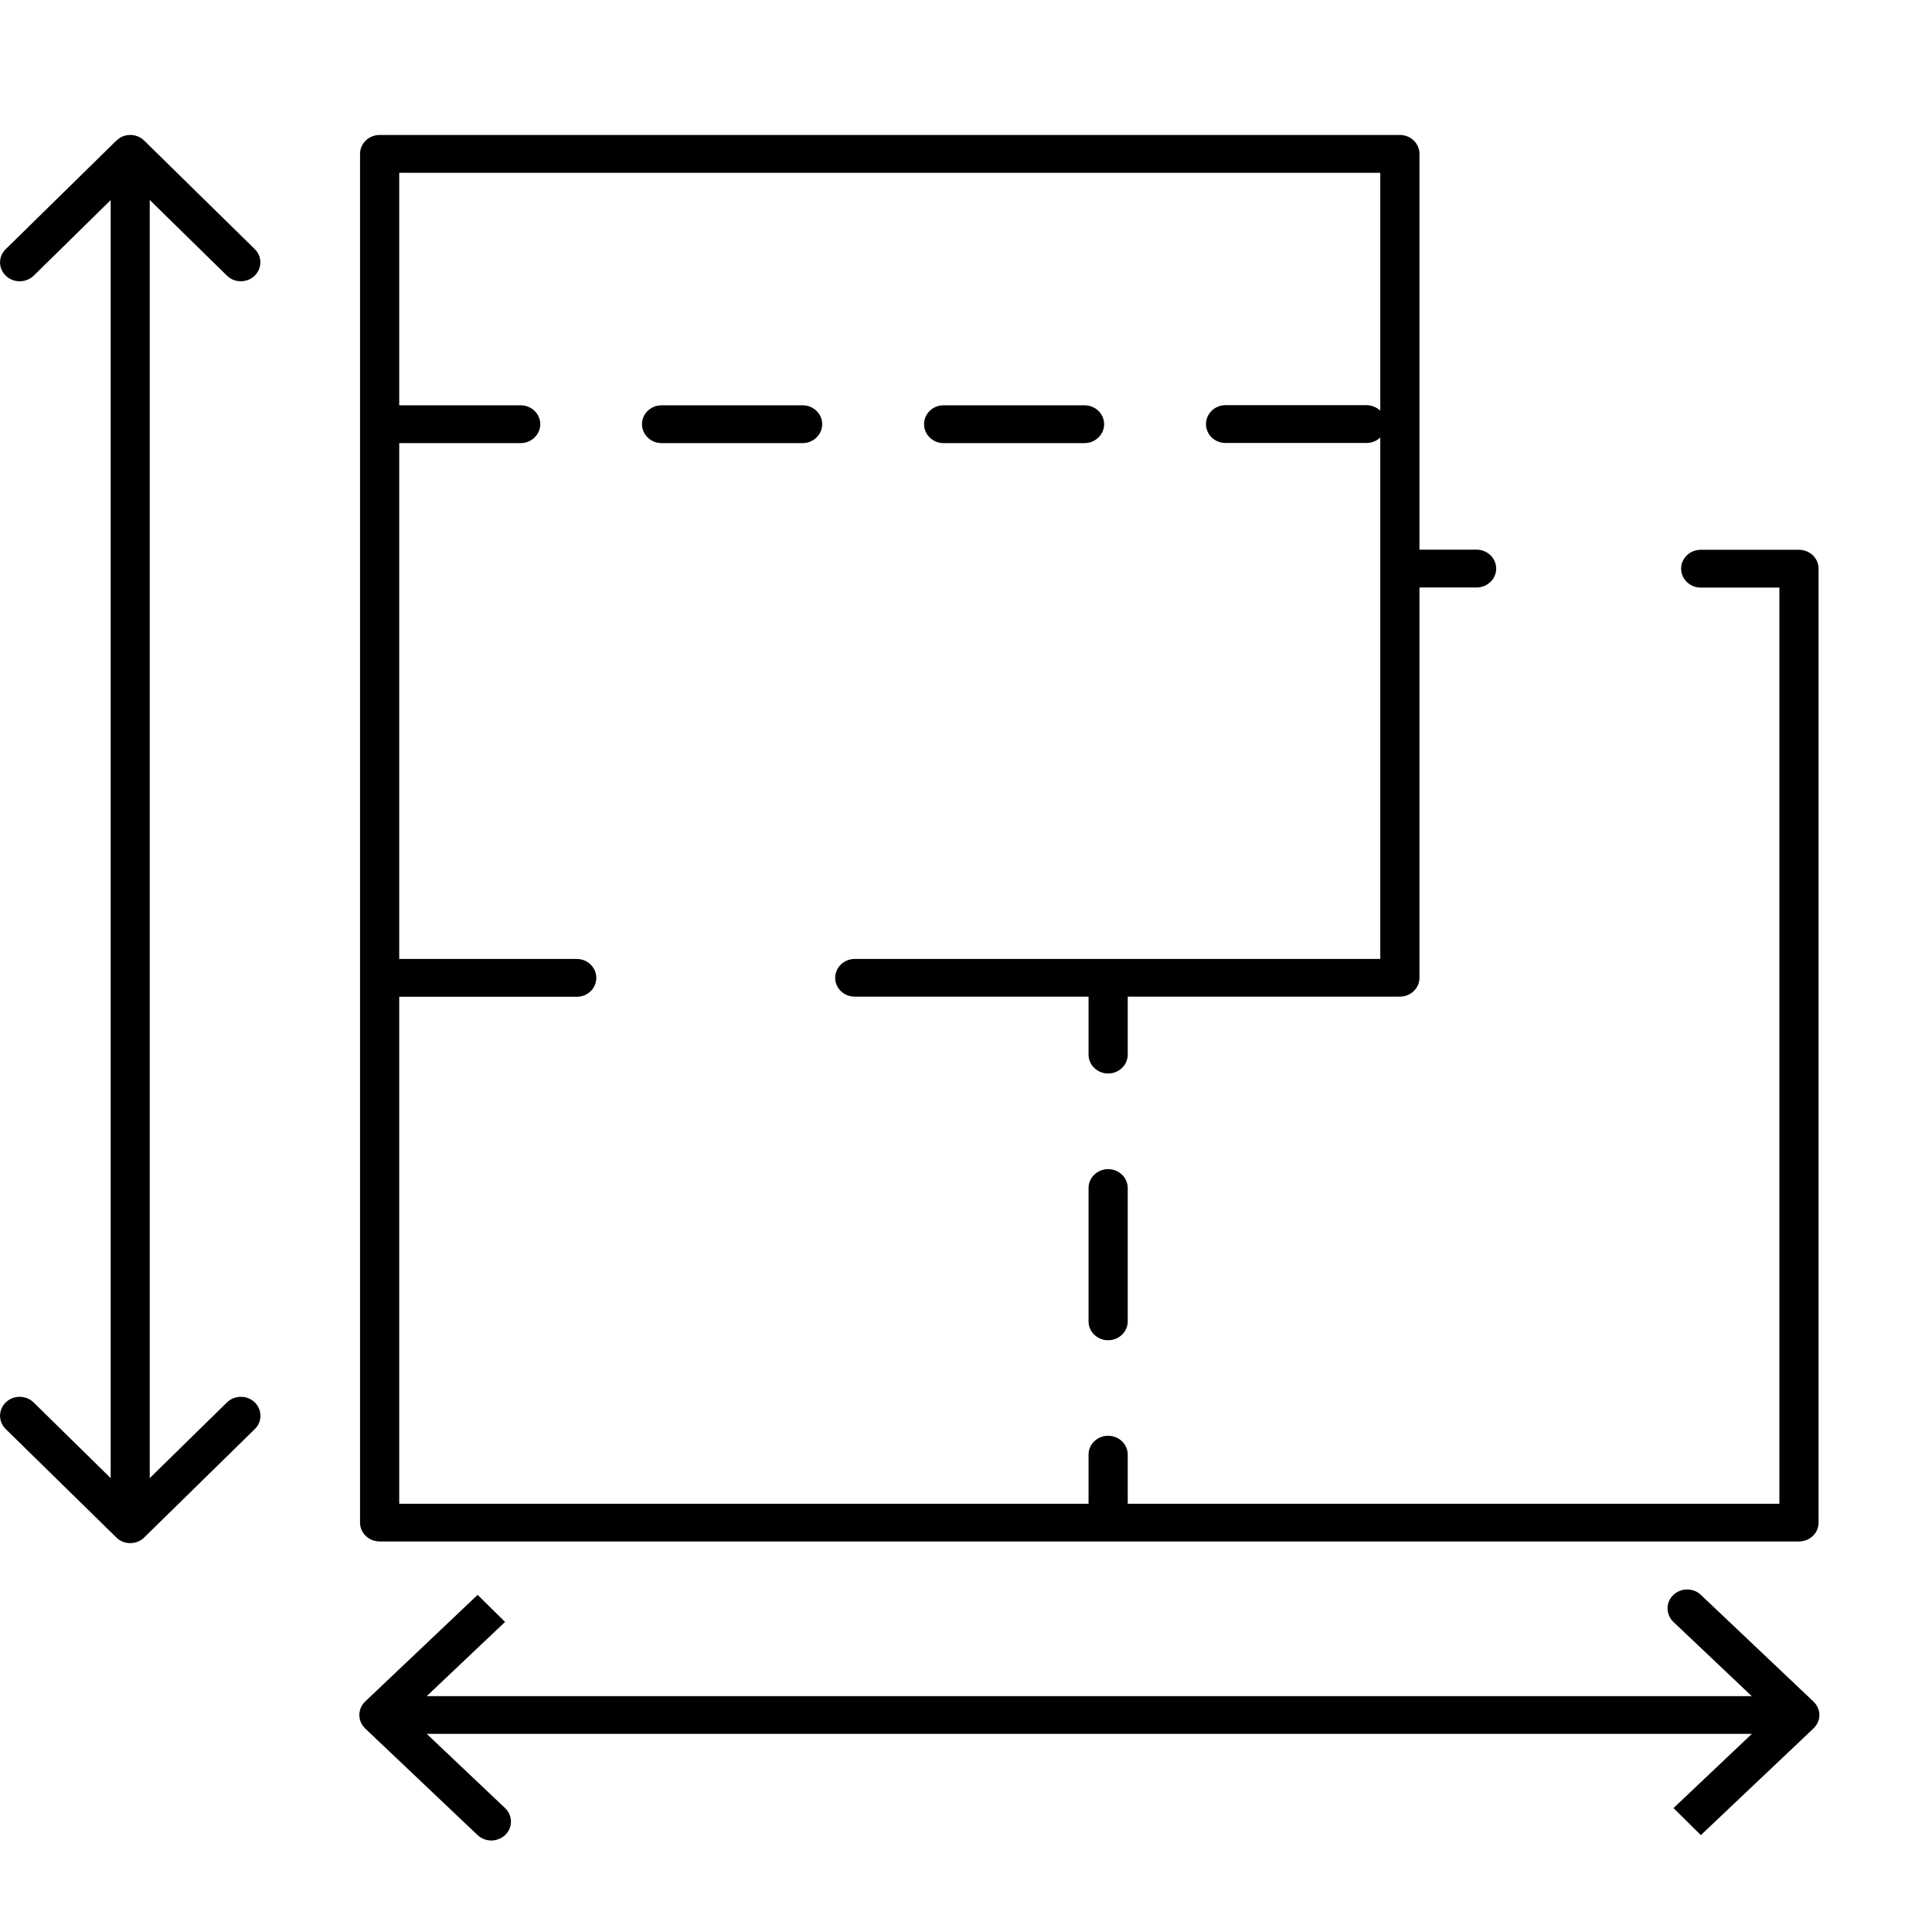 <svg width="14" height="14" viewBox="0 0 14 14" fill="none" xmlns="http://www.w3.org/2000/svg">
<g id="_&#195;&#142;&#195;&#147;&#195;&#136;_2" clip-path="url(#clip0_186_1111)">
<path id="Vector" d="M2.751 11.17H13.036C13.115 11.17 13.178 11.109 13.178 11.034V4.121C13.178 4.045 13.115 3.984 13.036 3.984H12.324C12.246 3.984 12.182 4.045 12.182 4.121C12.182 4.196 12.246 4.258 12.324 4.258H12.894V10.897H8.172V10.541C8.172 10.465 8.108 10.404 8.03 10.404C7.952 10.404 7.888 10.465 7.888 10.541V10.897H2.893V7.223H4.18C4.258 7.223 4.321 7.162 4.321 7.086C4.321 7.011 4.258 6.949 4.18 6.949H2.893V3.211H3.773C3.851 3.211 3.915 3.149 3.915 3.074C3.915 2.998 3.851 2.937 3.773 2.937H2.893V1.252H10.002V2.976C9.977 2.952 9.941 2.936 9.902 2.936H8.881C8.802 2.936 8.739 2.998 8.739 3.073C8.739 3.149 8.802 3.21 8.881 3.21H9.902C9.941 3.21 9.977 3.195 10.002 3.17V6.949H6.194C6.115 6.949 6.052 7.01 6.052 7.086C6.052 7.161 6.115 7.222 6.194 7.222H7.888V7.642C7.888 7.718 7.952 7.779 8.03 7.779C8.108 7.779 8.172 7.718 8.172 7.642V7.222H10.144C10.222 7.222 10.286 7.161 10.286 7.086V4.257H10.7C10.778 4.257 10.842 4.196 10.842 4.12C10.842 4.045 10.778 3.983 10.7 3.983H10.286V1.115C10.286 1.039 10.222 0.978 10.144 0.978H2.751C2.673 0.978 2.609 1.039 2.609 1.115V11.034C2.609 11.109 2.673 11.17 2.751 11.17Z" fill="black"/>
<path id="Vector_2" d="M8.03 8.472C7.952 8.472 7.888 8.533 7.888 8.609V9.575C7.888 9.651 7.952 9.712 8.03 9.712C8.108 9.712 8.172 9.651 8.172 9.575V8.609C8.172 8.533 8.108 8.472 8.03 8.472Z" fill="black"/>
<path id="Vector_3" d="M7.859 3.211C7.937 3.211 8.001 3.149 8.001 3.074C8.001 2.998 7.937 2.937 7.859 2.937H6.837C6.759 2.937 6.696 2.998 6.696 3.074C6.696 3.149 6.759 3.211 6.837 3.211H7.859Z" fill="black"/>
<path id="Vector_4" d="M4.794 2.937C4.716 2.937 4.652 2.998 4.652 3.074C4.652 3.149 4.716 3.211 4.794 3.211H5.816C5.894 3.211 5.958 3.149 5.958 3.074C5.958 2.998 5.894 2.937 5.816 2.937H4.794Z" fill="black"/>
<path id="Vector_5" d="M1.644 1.997C1.672 2.025 1.709 2.038 1.745 2.038C1.781 2.038 1.817 2.025 1.844 1.999C1.9 1.946 1.901 1.859 1.846 1.805L1.045 1.019C1.045 1.019 1.045 1.019 1.045 1.019C1.019 0.993 0.983 0.978 0.944 0.978C0.905 0.978 0.869 0.993 0.844 1.019C0.844 1.019 0.844 1.019 0.843 1.019L0.041 1.806C-0.014 1.859 -0.013 1.946 0.043 1.999C0.098 2.052 0.189 2.051 0.244 1.998L0.802 1.45V10.711L0.244 10.163C0.189 10.109 0.099 10.108 0.043 10.161C-0.013 10.214 -0.014 10.301 0.041 10.355L0.843 11.141C0.869 11.168 0.906 11.182 0.944 11.182C0.982 11.182 1.018 11.168 1.045 11.141L1.847 10.355C1.902 10.301 1.9 10.214 1.845 10.161C1.789 10.108 1.699 10.109 1.644 10.163L1.085 10.711V1.449L1.644 1.997Z" fill="black"/>
<path id="Vector_6" d="M13.141 12.33L12.325 11.557C12.27 11.504 12.18 11.505 12.124 11.559C12.069 11.613 12.071 11.7 12.126 11.753L12.694 12.291H3.092L3.66 11.753L3.461 11.557L2.646 12.33C2.626 12.349 2.612 12.373 2.607 12.4C2.605 12.407 2.605 12.413 2.604 12.42C2.604 12.422 2.604 12.425 2.604 12.428C2.604 12.437 2.605 12.446 2.607 12.455C2.608 12.462 2.611 12.469 2.613 12.476C2.614 12.478 2.614 12.479 2.615 12.481C2.619 12.489 2.623 12.497 2.628 12.504C2.63 12.506 2.632 12.508 2.634 12.511C2.638 12.516 2.641 12.521 2.646 12.524C2.646 12.524 2.646 12.524 2.646 12.525L3.461 13.298C3.489 13.324 3.525 13.337 3.561 13.337C3.596 13.337 3.634 13.323 3.662 13.296C3.717 13.242 3.716 13.155 3.66 13.102L3.092 12.564H12.695L12.127 13.102L12.325 13.298L13.141 12.525C13.168 12.499 13.184 12.464 13.184 12.428C13.184 12.391 13.168 12.356 13.141 12.33Z" fill="black"/>
</g>
<defs>
<clipPath id="clip0_186_1111">
<rect width="13.184" height="12.36" fill="white" transform="translate(0 0.978)"/>
</clipPath>
</defs>
</svg>
